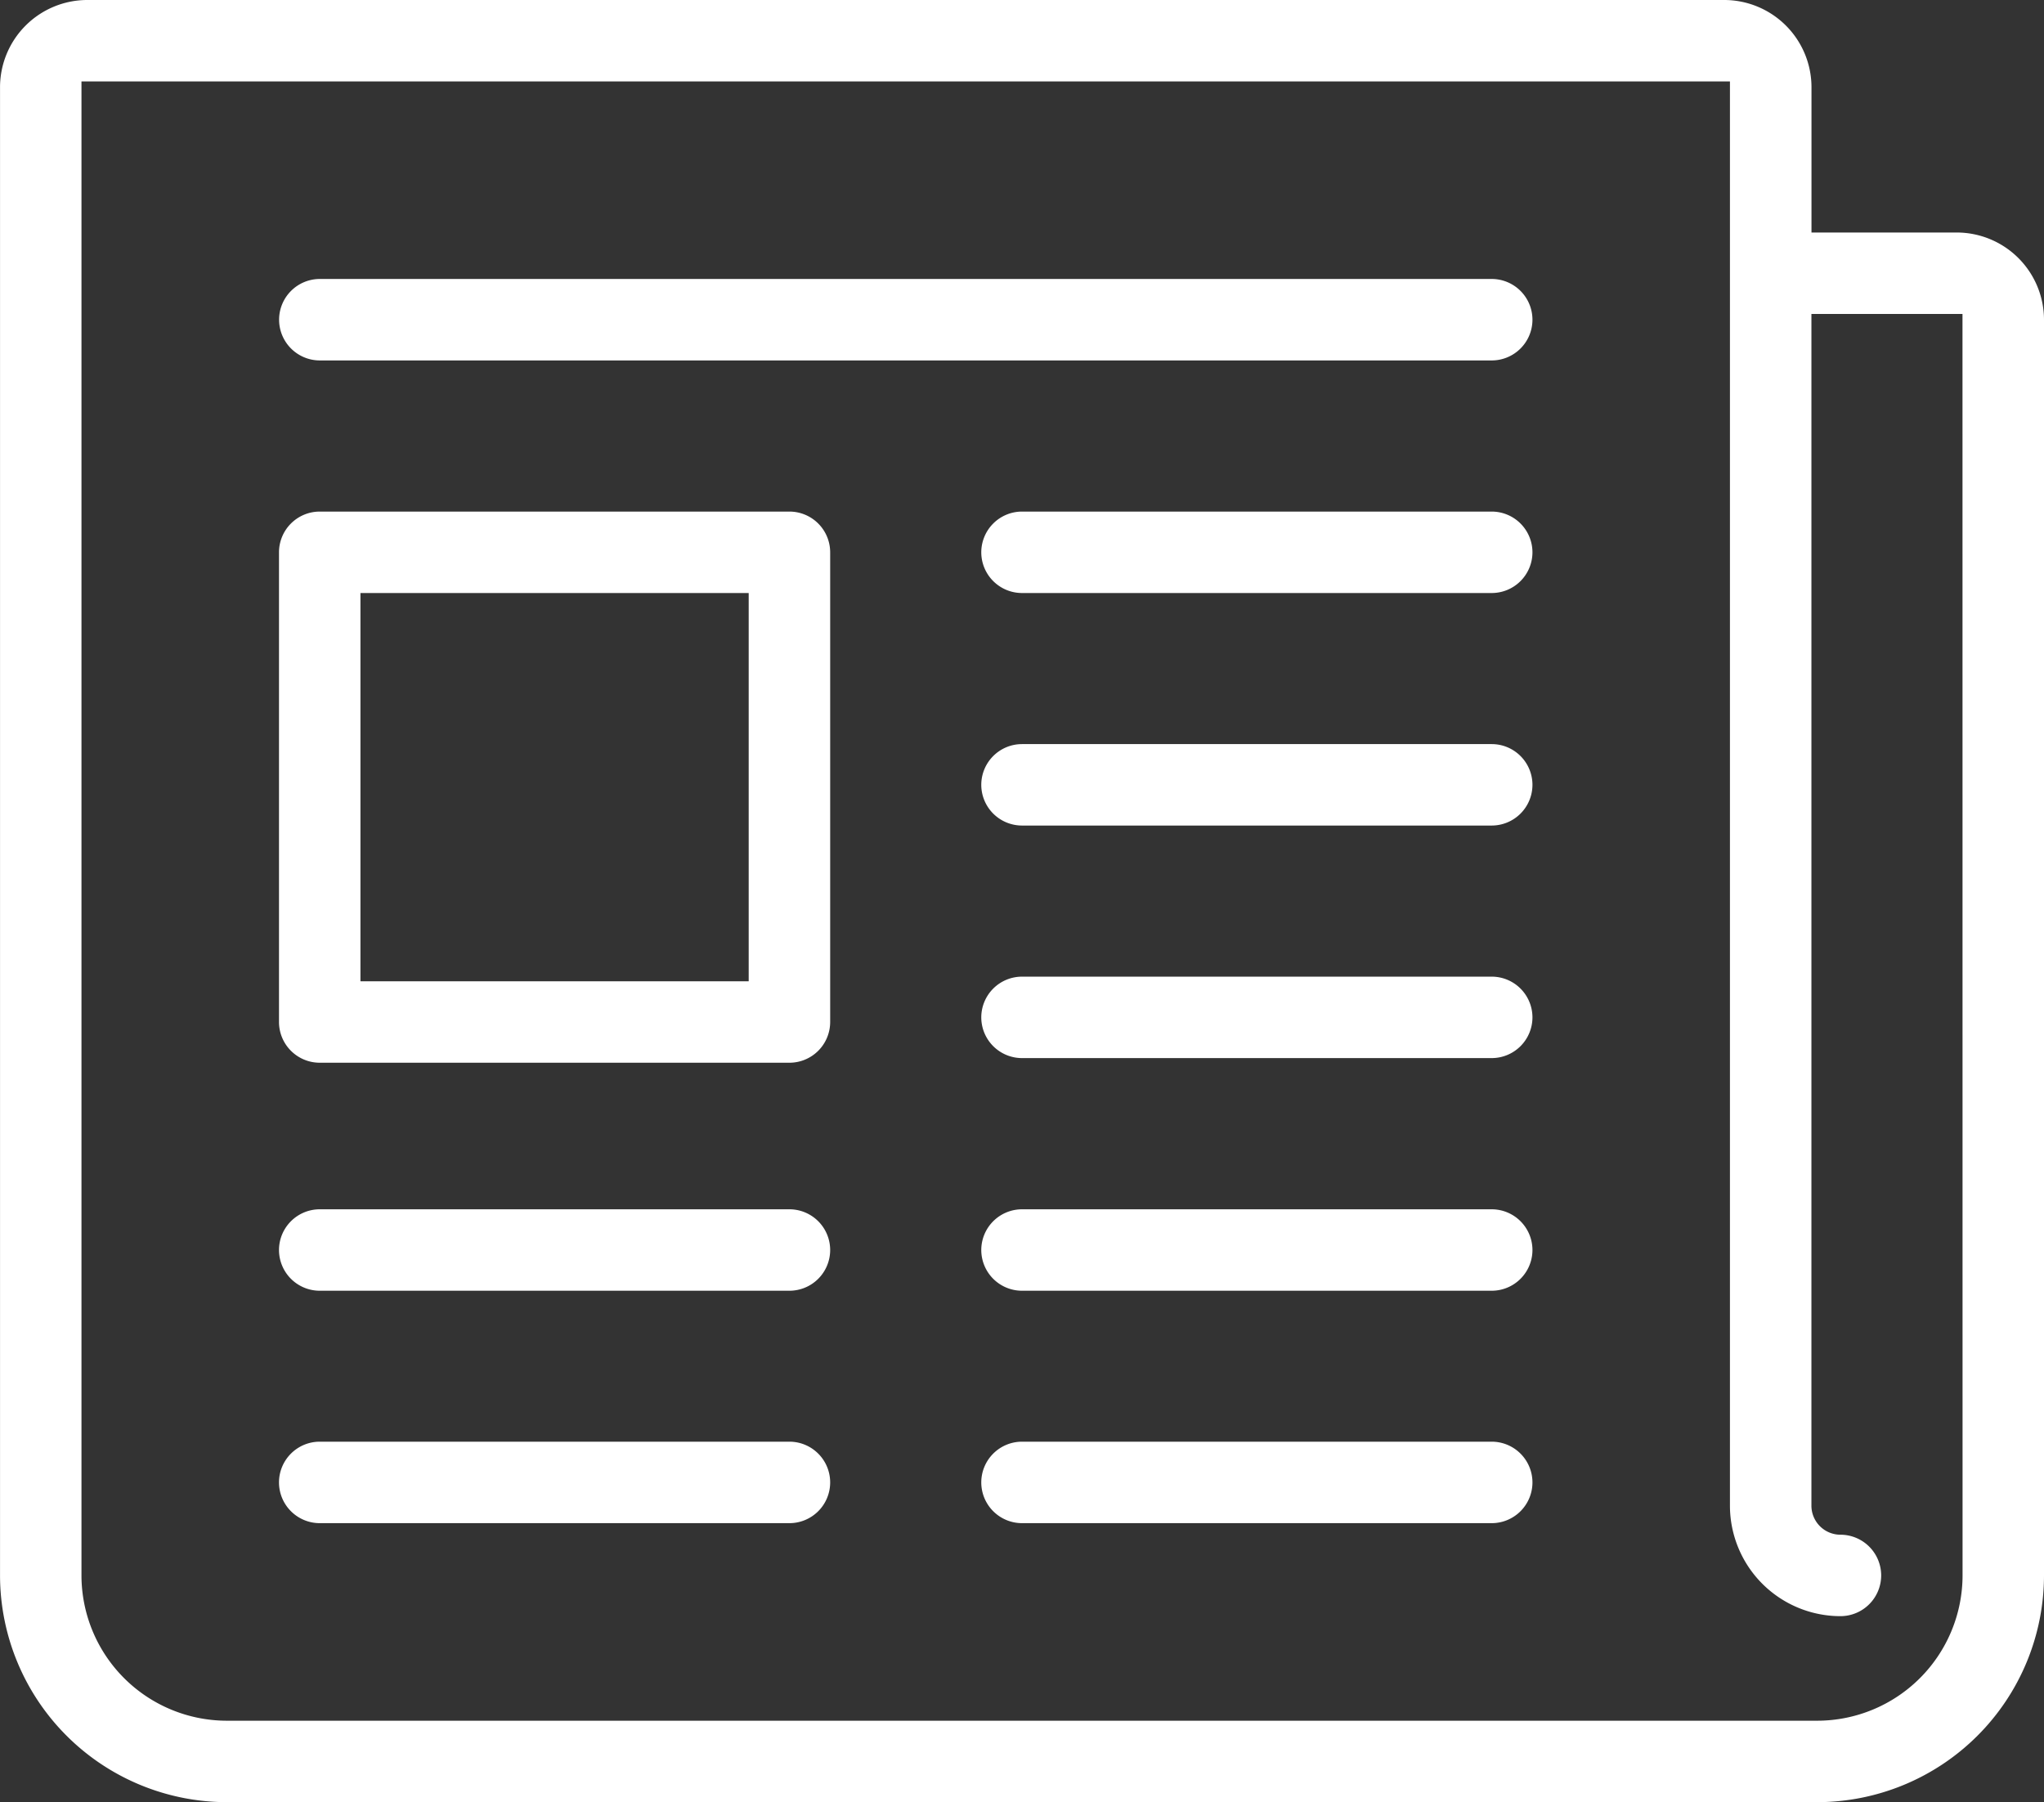 <svg xmlns="http://www.w3.org/2000/svg" width="62.617" height="55.209" viewBox="0 0 62.617 55.209">
  <rect x="0" y="0" width="62.617" height="55.209" fill="#333333" stroke="none"/>
  <g id="Grupo_300" data-name="Grupo 300" transform="translate(-711.125 -300.351)">
    <path id="Caminho_195" data-name="Caminho 195" d="M-619.3-559.381h-14.389a1.249,1.249,0,0,0-1.248,1.248,1.249,1.249,0,0,0,1.248,1.248H-619.3a1.249,1.249,0,0,0,1.248-1.248A1.249,1.249,0,0,0-619.3-559.381Z" transform="translate(1354.609 903.897)" fill="#fff"/>
    <path id="Caminho_196" data-name="Caminho 196" d="M-437.122-559.381h-14.389a1.249,1.249,0,0,0-1.248,1.248,1.249,1.249,0,0,0,1.248,1.248h14.389a1.249,1.249,0,0,0,1.248-1.248A1.249,1.249,0,0,0-437.122-559.381Z" transform="translate(1193.945 903.897)" fill="#fff"/>
    <path id="Caminho_197" data-name="Caminho 197" d="M-597.786-861h-35.9a1.249,1.249,0,0,0-1.248,1.248,1.249,1.249,0,0,0,1.248,1.248h35.9a1.249,1.249,0,0,0,1.248-1.248A1.249,1.249,0,0,0-597.786-861Z" transform="translate(1354.609 1169.897)" fill="#fff"/>
    <path id="Caminho_198" data-name="Caminho 198" d="M-437.122-800.674h-14.389a1.249,1.249,0,0,0-1.248,1.247,1.249,1.249,0,0,0,1.248,1.248h14.389a1.249,1.249,0,0,0,1.248-1.248A1.249,1.249,0,0,0-437.122-800.674Z" transform="translate(1193.945 1116.697)" fill="#fff"/>
    <path id="Caminho_199" data-name="Caminho 199" d="M-437.122-740.351h-14.389a1.249,1.249,0,0,0-1.248,1.248,1.249,1.249,0,0,0,1.248,1.247h14.389a1.249,1.249,0,0,0,1.248-1.247A1.249,1.249,0,0,0-437.122-740.351Z" transform="translate(1193.945 1063.497)" fill="#fff"/>
    <path id="Caminho_200" data-name="Caminho 200" d="M-437.122-680.027h-14.389a1.249,1.249,0,0,0-1.248,1.247,1.249,1.249,0,0,0,1.248,1.248h14.389a1.249,1.249,0,0,0,1.248-1.248A1.249,1.249,0,0,0-437.122-680.027Z" transform="translate(1193.945 1010.297)" fill="#fff"/>
    <path id="Caminho_201" data-name="Caminho 201" d="M-437.122-619.7h-14.389a1.249,1.249,0,0,0-1.248,1.248,1.249,1.249,0,0,0,1.248,1.247h14.389a1.249,1.249,0,0,0,1.248-1.247A1.249,1.249,0,0,0-437.122-619.7Z" transform="translate(1193.945 957.097)" fill="#fff"/>
    <path id="Caminho_202" data-name="Caminho 202" d="M-619.3-619.7h-14.389a1.249,1.249,0,0,0-1.248,1.248,1.249,1.249,0,0,0,1.248,1.247H-619.3a1.249,1.249,0,0,0,1.248-1.247A1.249,1.249,0,0,0-619.3-619.7Z" transform="translate(1354.609 957.097)" fill="#fff"/>
    <path id="Caminho_203" data-name="Caminho 203" d="M-619.3-800.674h-14.389a1.249,1.249,0,0,0-1.248,1.247v14.389a1.249,1.249,0,0,0,1.248,1.248H-619.3a1.249,1.249,0,0,0,1.248-1.248v-14.389A1.249,1.249,0,0,0-619.3-800.674Zm-1.248,14.389h-11.894v-11.894h11.894Z" transform="translate(1354.609 1116.697)" fill="#fff"/>
    <path id="Caminho_204" data-name="Caminho 204" d="M-647.379-926.263h-4.451v-4.451a2.675,2.675,0,0,0-2.672-2.672h-50.149a2.675,2.675,0,0,0-2.672,2.672v45.59a6.954,6.954,0,0,0,6.946,6.946h48.724a6.954,6.954,0,0,0,6.946-6.946V-923.59A2.675,2.675,0,0,0-647.379-926.263Zm.177,41.139a4.456,4.456,0,0,1-4.451,4.451h-48.724a4.456,4.456,0,0,1-4.451-4.451v-45.767h50.5v43.63a3.388,3.388,0,0,0,3.385,3.385,1.249,1.249,0,0,0,1.248-1.248,1.249,1.249,0,0,0-1.248-1.247.89.89,0,0,1-.889-.89v-36.507h4.628Z" transform="translate(1418.449 1233.737)" fill="#fff"/>
  </g>
</svg>
